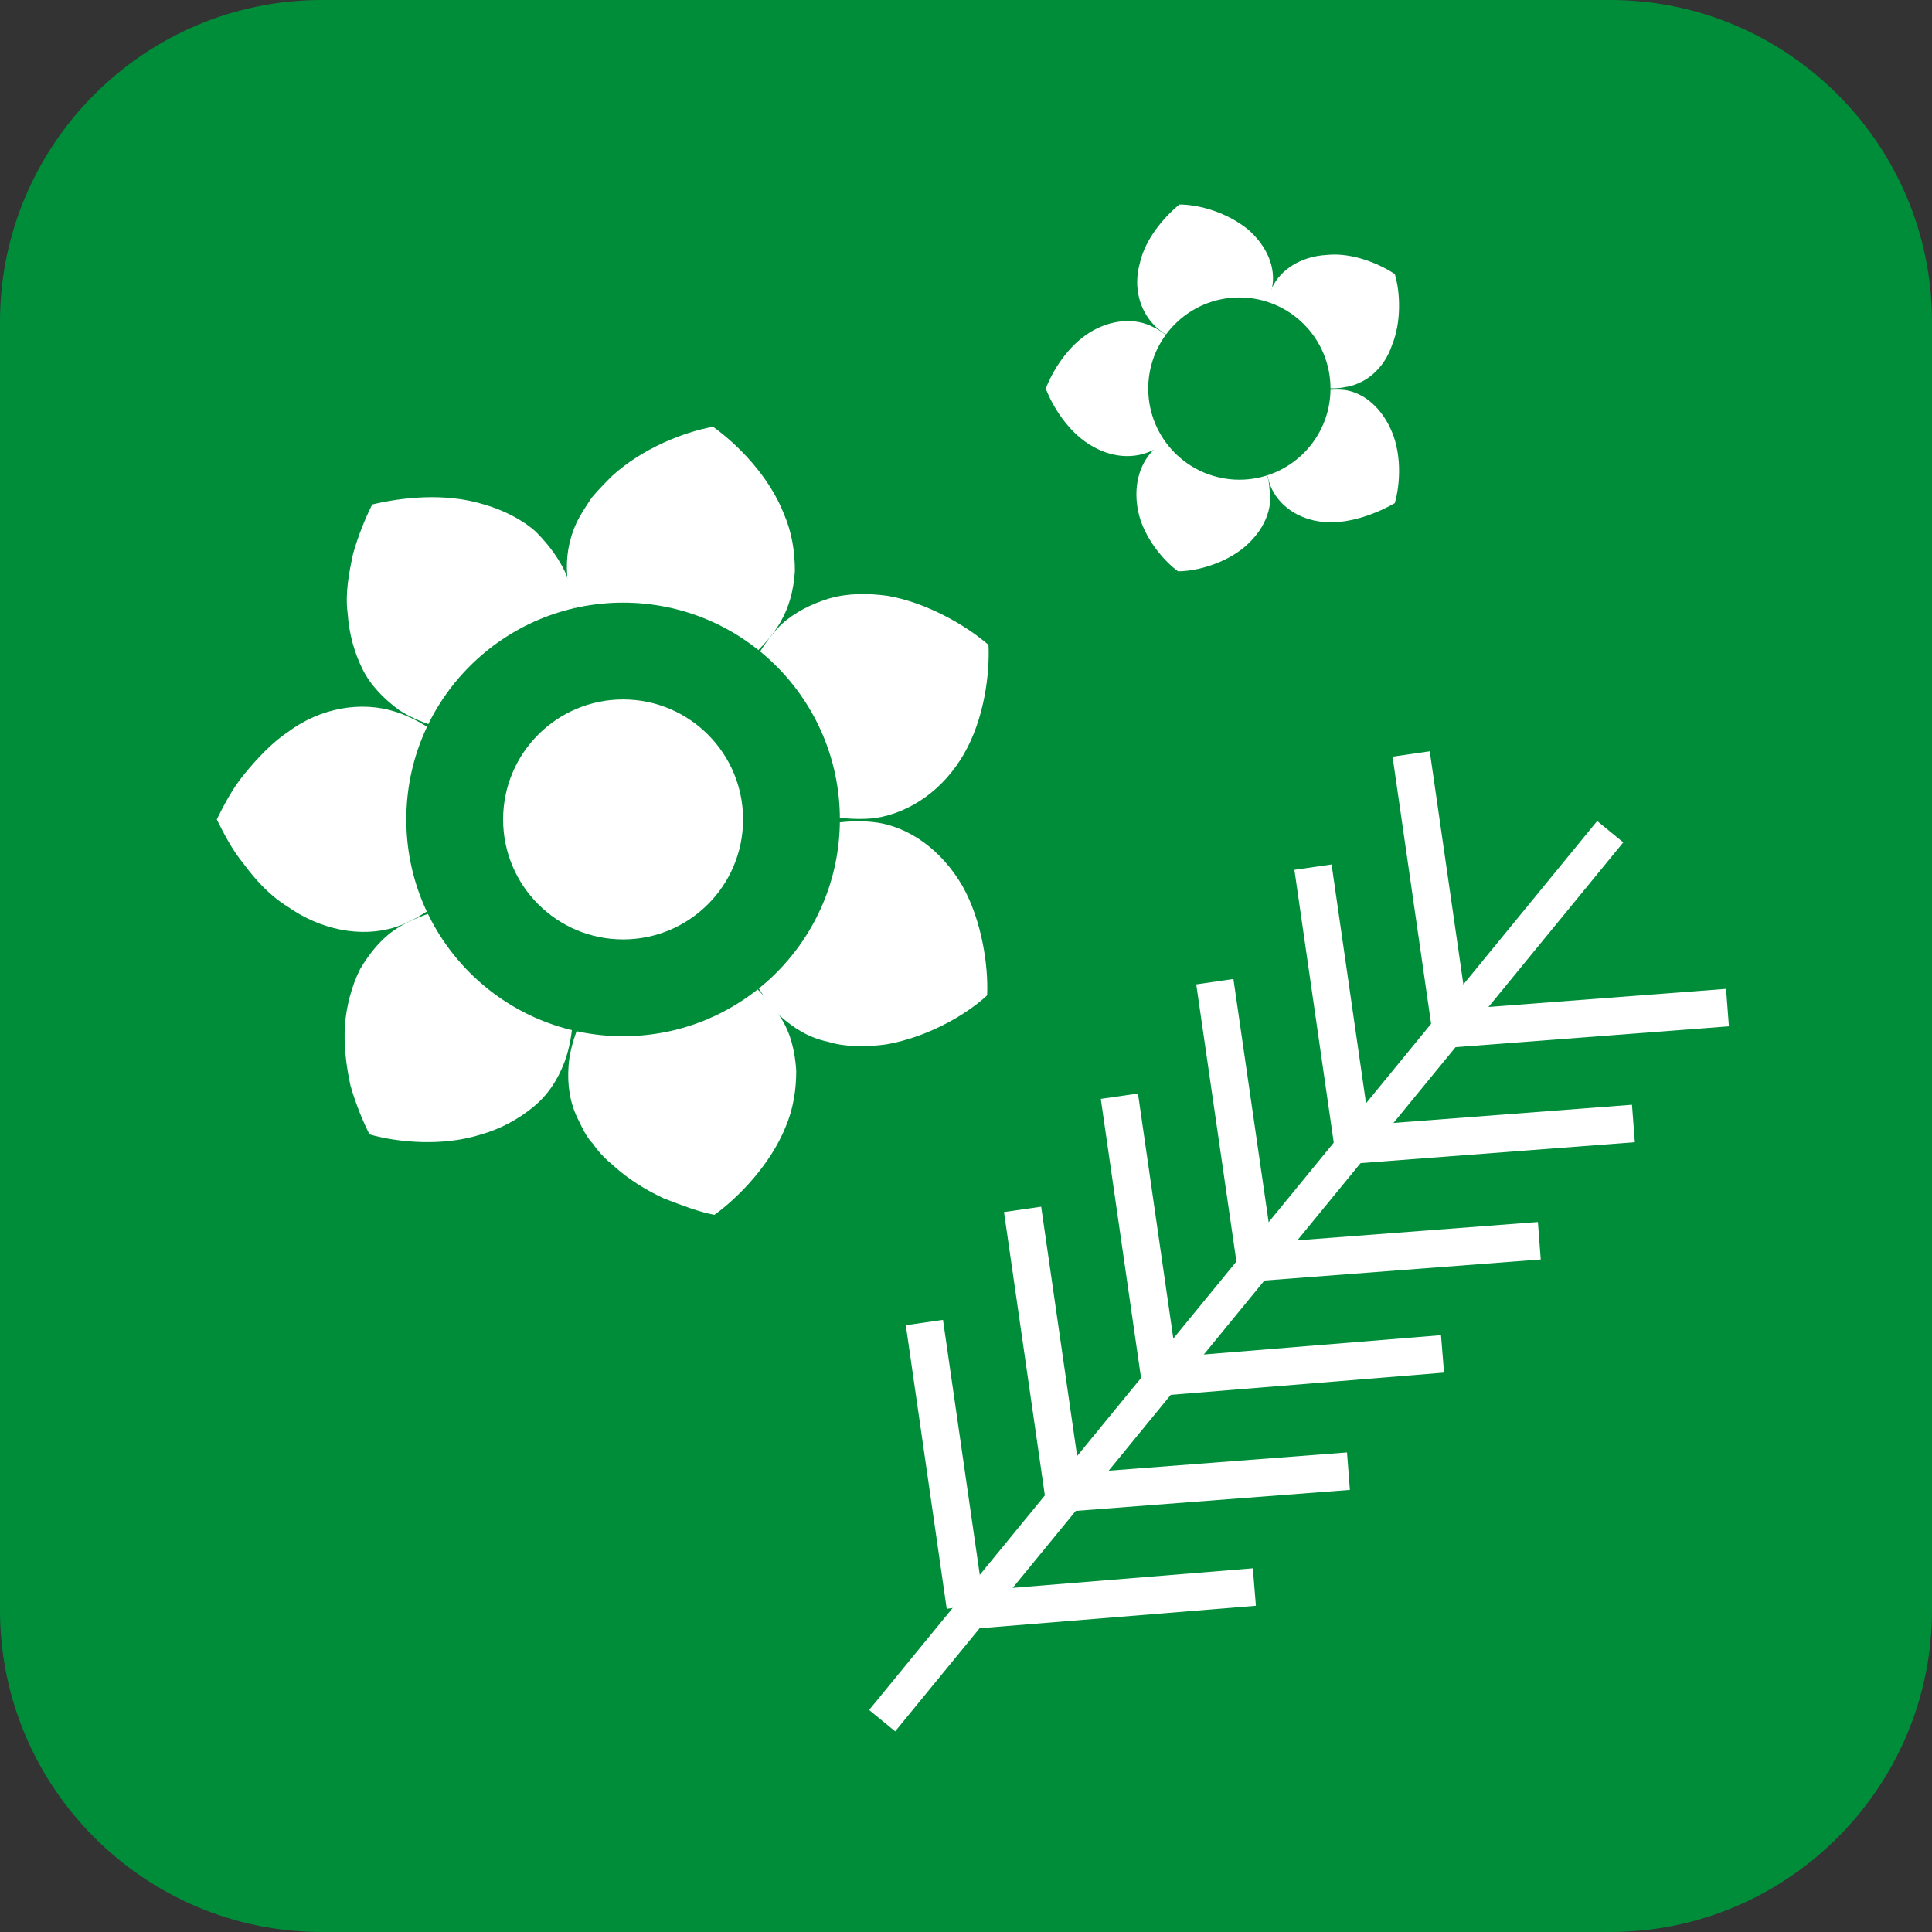 <?xml version="1.0" encoding="utf-8" standalone="no"?><!-- Generator: Adobe Illustrator 21.0.2, SVG Export Plug-In . SVG Version: 6.00 Build 0)  --><svg xmlns="http://www.w3.org/2000/svg" xmlns:xlink="http://www.w3.org/1999/xlink" height="156" id="Ebene_1" style="enable-background:new 0 0 141.7 141.7;" version="1.1" viewBox="0 0 141.7 141.7" width="156" x="0px" xml:space="preserve" y="0px">
<rect x="0" y="0" width="141.7" height="141.7" fill="#333333" stroke="none"/>
<style type="text/css">
	.st0{fill:#008D3A;}
	.st1{fill:none;stroke:#FFFFFF;stroke-width:2.472;stroke-miterlimit:10;}
	.st2{fill:none;stroke:#FFFFFF;stroke-width:2.755;stroke-miterlimit:10;}
	.st3{fill:#FFFFFF;}
	.st4{fill:#008D3A;stroke:#008D3A;stroke-width:0.968;stroke-miterlimit:10;}
</style>
<g>
	<g>
		<path class="st0" d="M0,118.1c0,13,10.6,23.6,23.6,23.6h94.5c13,0,23.6-10.6,23.6-23.6V23.6c0-13-10.6-23.6-23.6-23.6H23.6    C10.6,0,0,10.6,0,23.6V118.1z"/>
	</g>
	<g>
		<g>
			<line class="st1" x1="64.7" x2="118.1" y1="126.2" y2="61"/>
			<g>
				<line class="st2" x1="78" x2="75" y1="109.5" y2="88.7"/>
				<line class="st2" x1="78" x2="98.9" y1="109.5" y2="107.9"/>
			</g>
			<g>
				<line class="st2" x1="70.8" x2="67.8" y1="117.8" y2="97"/>
				<line class="st2" x1="71.1" x2="92" y1="118.1" y2="116.4"/>
			</g>
			<g>
				<line class="st2" x1="85.1" x2="82.1" y1="101.2" y2="80.4"/>
				<line class="st2" x1="84.9" x2="105.8" y1="101" y2="99.3"/>
			</g>
			<g>
				<line class="st2" x1="99.3" x2="96.3" y1="84.4" y2="63.6"/>
				<line class="st2" x1="98.8" x2="119.8" y1="84" y2="82.4"/>
			</g>
			<g>
				<line class="st2" x1="92.1" x2="89.1" y1="92.7" y2="72"/>
				<line class="st2" x1="91.9" x2="112.9" y1="92.6" y2="91"/>
			</g>
			<g>
				<line class="st2" x1="106.5" x2="103.5" y1="76.1" y2="55.3"/>
				<line class="st2" x1="105.7" x2="126.7" y1="75.5" y2="73.9"/>
			</g>
		</g>
		<g>
			<g>
				<circle class="st0" cx="45.7" cy="60.1" r="15.1"/>
				<g>
					<g>
						<g>
							<path class="st3" d="M46.2,60.3c0.3,0.1,1.1,0.5,2,1.3c0.5,0.4,1,0.9,1.5,1.4c0.5,0.5,1.1,1.2,1.6,1.9c0.5,0.7,1,1.5,1.5,2.4         c0.5,0.8,0.9,1.7,1.4,2.6c0.9,1.7,1.8,3.4,3,4.6c1,0.9,2.1,1.6,3.5,1.9c1.3,0.4,2.8,0.4,4.3,0.2c2.9-0.5,5.8-2.1,7.4-3.6l0,0         l0,0l0,0l0,0c0.1-2.2-0.4-5.5-1.8-8c-1.5-2.6-3.9-4.4-6.5-4.7c-1.7-0.2-3.5,0.1-5.5,0.5c-1,0.2-1.9,0.4-2.9,0.5         c-1,0.1-1.9,0.2-2.8,0.3c-1.8,0.1-3.4-0.1-4.6-0.4C47.3,60.8,46.5,60.5,46.2,60.3L46.2,60.3L46.2,60.3L46.2,60.3L46.2,60.3z"/>
						</g>
						<g>
							<path class="st3" d="M45.9,60.6c0.1,0.3,0.2,1.1,0.2,2.4c0,0.6,0,1.3-0.1,2.1c-0.1,0.8-0.3,1.6-0.5,2.5         c-0.5,1.8-1.3,3.6-2.1,5.4c-0.8,1.8-1.6,3.5-1.7,5.2c-0.1,1.4,0.1,2.7,0.7,3.9c0.3,0.6,0.6,1.3,1.1,1.8         c0.4,0.6,0.9,1.1,1.5,1.6c1.1,1,2.4,1.8,3.7,2.4c1.3,0.5,2.6,1,3.7,1.2l0,0l0,0l0,0l0,0c1.8-1.3,4.1-3.7,5.2-6.4         c0.6-1.4,0.8-2.8,0.8-4.2c-0.1-1.4-0.4-2.7-1.1-3.8c-0.8-1.4-2.3-2.7-3.8-4c-1.5-1.2-3-2.6-4.2-3.9c-0.6-0.7-1.1-1.4-1.5-2         c-0.4-0.7-0.8-1.3-1-1.8C46.2,61.8,46,60.9,45.9,60.6L45.9,60.6L45.9,60.6L45.9,60.6L45.9,60.6z"/>
						</g>
						<g>
							<path class="st3" d="M45.4,60.5c-0.2,0.3-0.7,0.9-1.7,1.7c-0.9,0.8-2.3,1.6-4,2.3c-1.7,0.7-3.6,1.2-5.5,1.7         c-1.9,0.5-3.7,1-5.1,1.9c-1.1,0.7-2,1.8-2.7,3c-0.6,1.2-1,2.7-1.1,4.1c-0.1,1.5,0.1,3,0.4,4.4c0.4,1.4,0.9,2.6,1.4,3.6l0,0         l0,0l0,0l0,0c2.1,0.6,5.4,0.9,8.2,0c1.4-0.4,2.7-1.1,3.8-2c1.1-0.9,1.8-2,2.3-3.3c0.6-1.6,0.7-3.5,0.7-5.4         c0-1.9,0.2-4,0.5-5.7c0.2-0.9,0.4-1.7,0.6-2.4c0.2-0.8,0.5-1.4,0.8-1.9C44.7,61.5,45.2,60.8,45.4,60.5L45.4,60.5L45.4,60.5         L45.4,60.5L45.4,60.5z"/>
						</g>
						<g>
							<path class="st3" d="M45.2,60.1c-0.3,0-1.1,0-2.4-0.3c-1.2-0.2-2.7-0.8-4.3-1.6c-0.8-0.4-1.6-0.9-2.4-1.5         c-0.8-0.5-1.6-1.1-2.4-1.7c-1.5-1.2-3.1-2.3-4.7-2.8c-2.5-0.8-5.5-0.3-7.9,1.5c-1.2,0.8-2.3,2-3.2,3.1         c-0.9,1.1-1.5,2.3-2,3.3l0,0l0,0l0,0l0,0c0.5,1,1.1,2.2,2,3.3c0.9,1.2,1.9,2.3,3.2,3.1c2.4,1.7,5.4,2.3,7.9,1.5         c1.6-0.5,3.1-1.7,4.7-2.8c0.8-0.6,1.6-1.2,2.4-1.7c0.8-0.5,1.6-1,2.4-1.5c1.6-0.8,3.1-1.4,4.3-1.6         C44.1,60.1,44.9,60.1,45.2,60.1L45.2,60.1L45.2,60.1L45.2,60.1L45.2,60.1z"/>
						</g>
						<g>
							<path class="st3" d="M45.4,59.7c-0.2-0.2-0.7-0.9-1.2-2c-0.3-0.5-0.5-1.2-0.8-1.9c-0.2-0.7-0.4-1.5-0.6-2.4         c-0.3-1.7-0.4-3.8-0.5-5.7c-0.1-1.9-0.1-3.9-0.7-5.4c-0.5-1.2-1.3-2.3-2.3-3.3c-1-0.9-2.4-1.6-3.8-2c-2.9-0.9-6.1-0.5-8.2,0         l0,0l0,0l0,0l0,0c-0.5,1-1,2.2-1.4,3.6c-0.3,1.4-0.6,2.9-0.4,4.4c0.1,1.5,0.5,2.9,1.1,4.1c0.6,1.2,1.6,2.2,2.7,3         c1.4,0.9,3.2,1.4,5.1,1.9c1.9,0.5,3.8,1,5.5,1.7c1.6,0.7,3,1.6,4,2.3C44.7,58.8,45.2,59.4,45.4,59.7L45.4,59.7L45.4,59.7         L45.4,59.7L45.4,59.7z"/>
						</g>
						<g>
							<path class="st3" d="M45.9,59.6c0.1-0.3,0.3-1.1,0.8-2.2c0.3-0.5,0.6-1.2,1-1.8c0.4-0.6,0.9-1.3,1.5-2         c1.2-1.3,2.7-2.7,4.2-3.9c1.5-1.3,2.9-2.5,3.8-4c0.7-1.2,1-2.4,1.1-3.8c0-1.4-0.2-2.8-0.8-4.2c-1.1-2.8-3.4-5.1-5.2-6.4l0,0         l0,0l0,0l0,0c-1.1,0.2-2.4,0.6-3.7,1.2c-1.3,0.6-2.6,1.4-3.7,2.4c-0.5,0.5-1,1-1.5,1.6c-0.4,0.6-0.8,1.2-1.1,1.8         c-0.6,1.3-0.8,2.6-0.7,3.9c0.1,1.7,0.9,3.4,1.7,5.2c0.8,1.8,1.6,3.6,2.1,5.4c0.2,0.8,0.4,1.7,0.5,2.5         c0.1,0.8,0.2,1.4,0.1,2.1C46.1,58.4,45.9,59.2,45.9,59.6L45.9,59.6L45.9,59.6L45.9,59.6L45.9,59.6z"/>
						</g>
						<g>
							<path class="st3" d="M46.2,59.9c0.3-0.1,1.1-0.5,2.2-0.8c1.2-0.3,2.8-0.5,4.6-0.4c0.9,0,1.8,0.1,2.8,0.3         c1,0.1,1.9,0.3,2.9,0.5c1.9,0.4,3.8,0.7,5.5,0.5c2.6-0.4,5-2.1,6.5-4.7c1.5-2.6,1.9-5.9,1.8-8l0,0l0,0l0,0l0,0         c-1.6-1.4-4.5-3.1-7.4-3.6c-1.5-0.2-2.9-0.2-4.3,0.2c-1.3,0.4-2.5,1-3.5,1.9c-1.2,1.2-2.1,2.8-3,4.6         c-0.5,0.9-0.9,1.7-1.4,2.6c-0.5,0.8-1,1.7-1.5,2.4c-0.5,0.7-1.1,1.4-1.6,1.9c-0.5,0.6-1.1,1-1.5,1.4         C47.3,59.3,46.5,59.7,46.2,59.9L46.2,59.9L46.2,59.9L46.2,59.9L46.2,59.9z"/>
						</g>
					</g>
				</g>
			</g>
			<circle class="st0" cx="45.7" cy="60.1" r="15.9"/>
			<circle class="st3" cx="45.7" cy="60.1" r="8.8"/>
		</g>
		<g>
			<g>
				<circle class="st0" cx="90.9" cy="28.5" r="5.9"/>
				<g>
					<g>
						<g>
							<path class="st3" d="M88.9,27.1c0.2,0.1,0.6,0.3,1.2,0.7c0.5,0.4,1.1,1.1,1.6,2c0.4,0.9,0.7,2,0.9,3.1c0.2,1.1,0.3,2.2,0.7,3         c0.7,1.4,2.2,2.3,4,2.4c1.8,0.1,3.8-0.7,5-1.4l0,0l0,0l0,0l0,0c0.4-1.4,0.5-3.5-0.2-5.2c-0.7-1.7-2-2.9-3.5-3.1         c-0.9-0.1-2,0.1-3.1,0.2c-1.1,0.2-2.2,0.3-3.2,0.1C90.3,28.6,89.1,27.4,88.9,27.1L88.9,27.1L88.9,27.1L88.9,27.1L88.9,27.1z"/>
						</g>
						<g>
							<path class="st3" d="M91.6,26.2c0,0.2,0,0.7-0.3,1.3c-0.2,0.7-0.7,1.4-1.4,2.1c-0.7,0.7-1.7,1.3-2.7,1.8c-1,0.5-2,1-2.6,1.6         c-1.1,1.1-1.5,2.8-1.1,4.6c0.4,1.8,1.8,3.5,2.9,4.3l0,0l0,0l0,0l0,0c1.4,0,3.5-0.6,4.9-1.8c1.4-1.2,2.1-2.8,1.8-4.3         C93.1,35,92.6,34,92.1,33c-0.5-1-0.9-2-1.1-3c-0.2-1-0.1-1.9,0.1-2.6C91.3,26.8,91.5,26.4,91.6,26.2L91.6,26.2L91.6,26.2         L91.6,26.2L91.6,26.2z"/>
						</g>
						<g>
							<path class="st3" d="M93.3,28.5c-0.3,0.1-2,0.4-3.8-0.5c-0.9-0.5-1.8-1.2-2.5-2c-0.8-0.8-1.5-1.6-2.4-2         c-1.3-0.7-3.1-0.6-4.7,0.4c-1.6,1-2.7,2.8-3.2,4.1l0,0l0,0l0,0l0,0c0.5,1.3,1.6,3.1,3.2,4.1c1.6,1,3.3,1.1,4.7,0.4         c0.9-0.4,1.6-1.2,2.4-2c0.8-0.8,1.6-1.5,2.5-2C91.3,28.1,93,28.4,93.3,28.5L93.3,28.5L93.3,28.5L93.3,28.5L93.3,28.5z"/>
						</g>
						<g>
							<path class="st3" d="M91.6,30.8c-0.1-0.1-0.4-0.6-0.6-1.2C90.9,28.9,90.8,28,91,27c0.2-1,0.6-2,1.1-3c0.5-1,1-1.9,1.2-2.9         c0.3-1.5-0.4-3.1-1.8-4.3C90,15.6,88,15,86.5,15l0,0l0,0l0,0l0,0c-1.1,0.9-2.5,2.5-2.9,4.3c-0.5,1.8,0,3.5,1.1,4.6         c0.7,0.7,1.7,1.1,2.6,1.6c1,0.5,1.9,1.1,2.7,1.8c0.7,0.7,1.2,1.5,1.4,2.1C91.6,30.1,91.6,30.6,91.6,30.8L91.6,30.8L91.6,30.8         L91.6,30.8L91.6,30.8z"/>
						</g>
						<g>
							<path class="st3" d="M88.9,29.9c0.2-0.3,1.4-1.6,3.4-1.8c1-0.2,2.1-0.1,3.2,0.1c1.1,0.2,2.2,0.4,3.1,0.2         c1.5-0.2,2.9-1.3,3.5-3.1c0.7-1.7,0.6-3.9,0.2-5.2l0,0l0,0l0,0l0,0c-1.2-0.8-3.2-1.6-5-1.4c-1.9,0.1-3.4,1.1-4,2.4         c-0.4,0.9-0.5,1.9-0.7,3c-0.2,1.1-0.4,2.2-0.9,3.1c-0.4,0.9-1,1.6-1.6,2C89.6,29.7,89.1,29.9,88.9,29.9L88.9,29.9L88.9,29.9         L88.9,29.9L88.9,29.9z"/>
						</g>
					</g>
				</g>
			</g>
			<circle class="st4" cx="90.9" cy="28.5" r="6.2"/>
		</g>
	</g>
</g>
</svg>